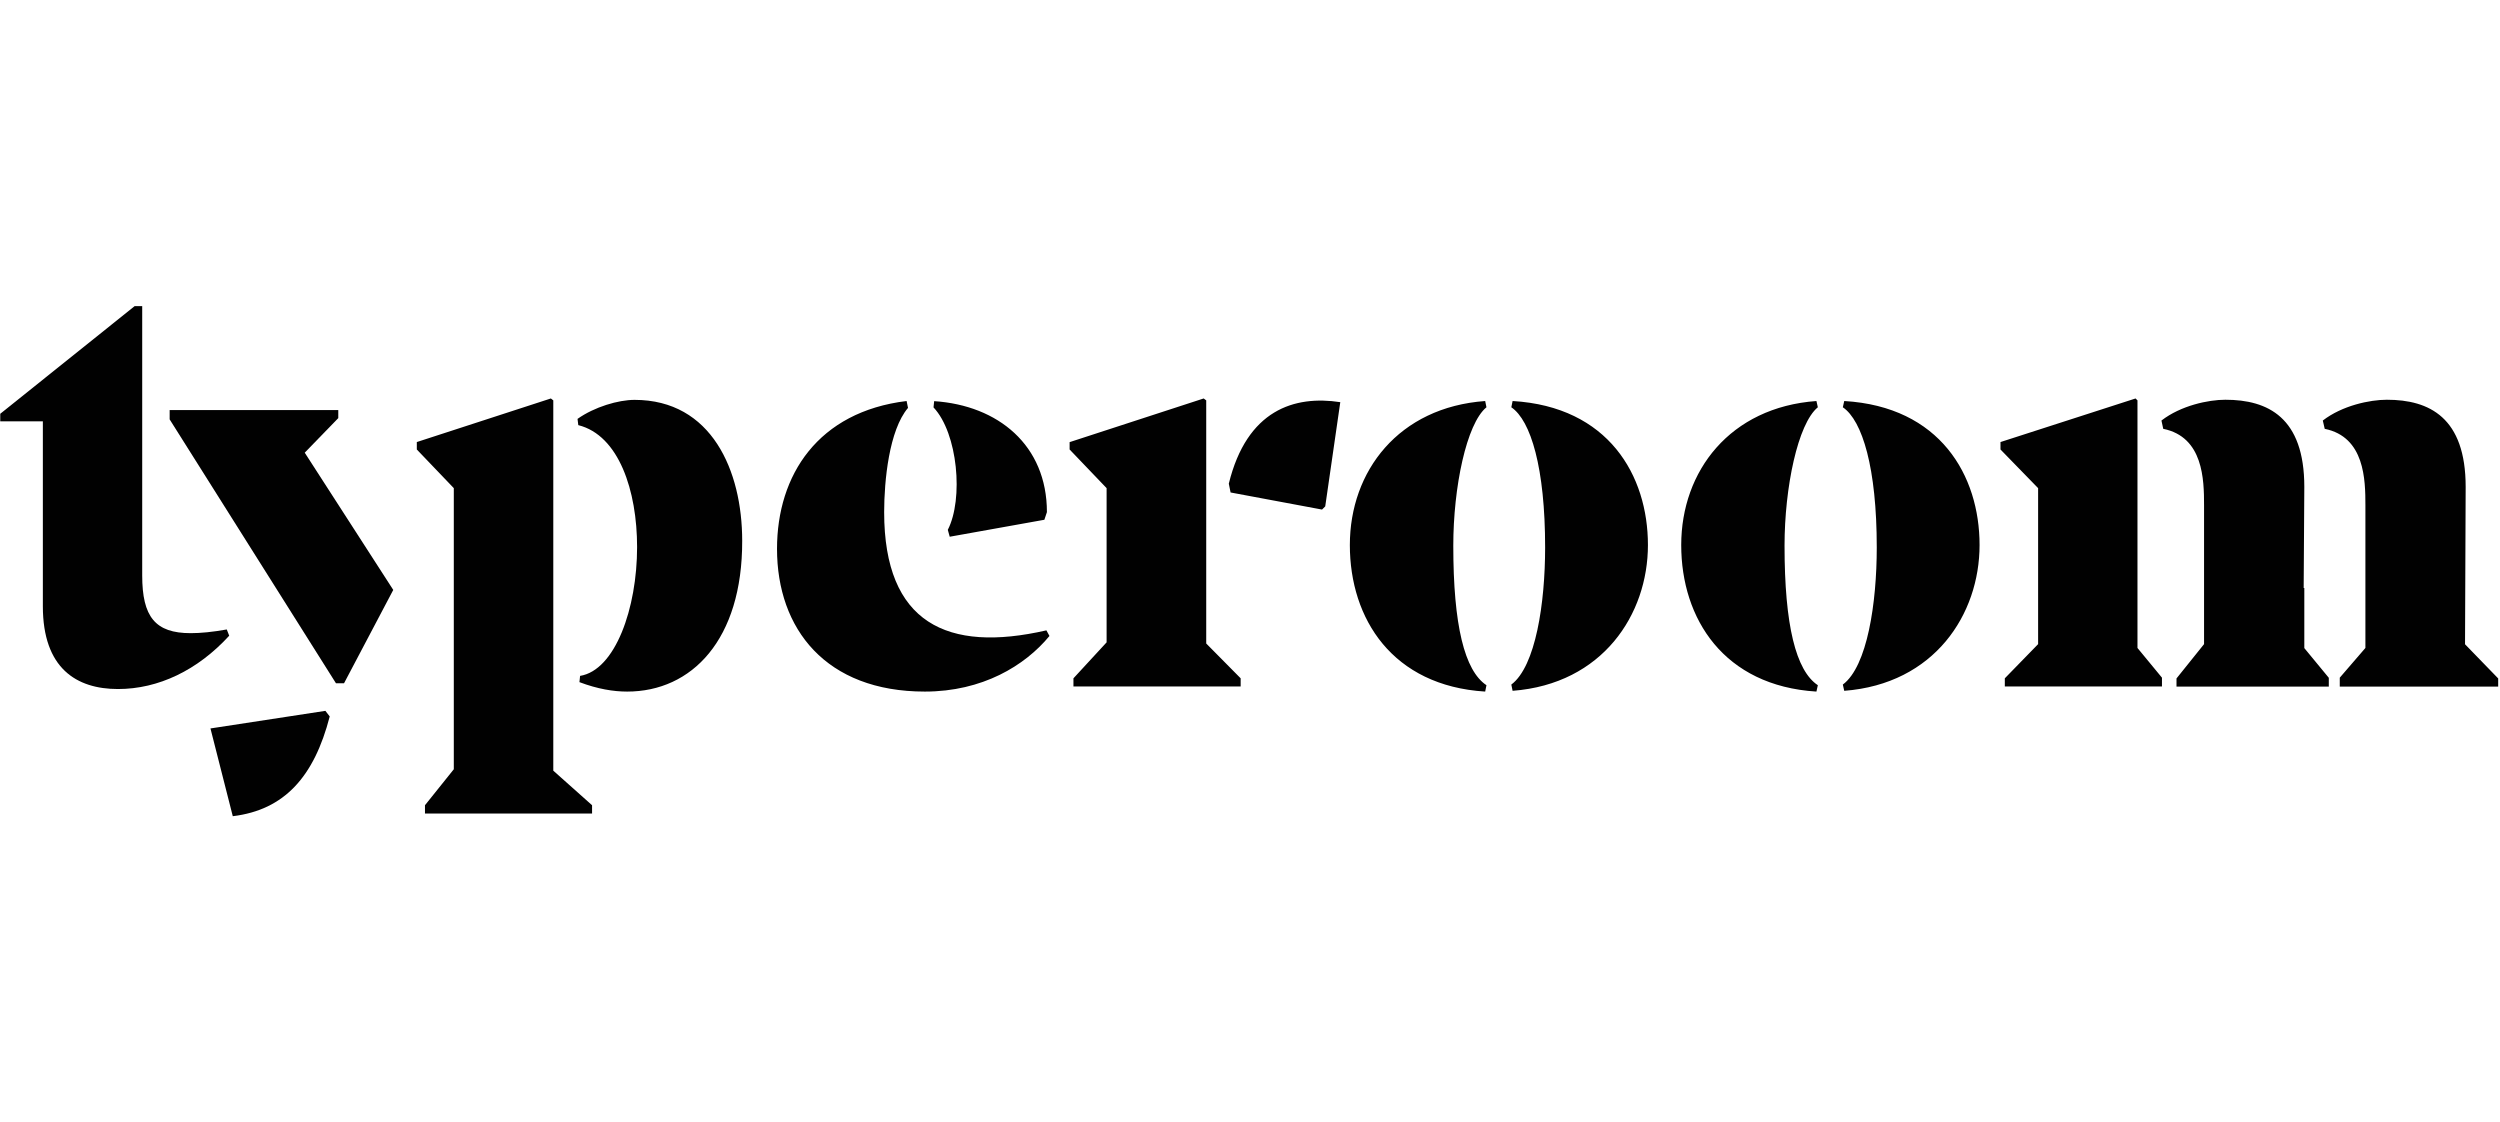 <svg width="196" height="88" viewBox="0 0 196 88" fill="none" xmlns="http://www.w3.org/2000/svg">
<g clip-path="url(#clip0_3878_8540)">
<path d="M32.668 34.66L43.188 31.24L43.378 31.39V60.42L46.418 63.13V63.78H33.318V63.13L35.578 60.31V38.27L32.678 35.24V34.66H32.668ZM49.168 54.22C48.098 54.22 46.858 54.02 45.428 53.48L45.478 52.99C48.238 52.54 49.948 47.69 49.948 42.89C49.948 38.48 48.528 34.13 45.338 33.33L45.278 32.84C46.608 31.9 48.478 31.35 49.748 31.35C55.788 31.35 58.188 36.9 58.188 42.4C58.208 50.16 54.228 54.22 49.168 54.22ZM60.918 43.03C60.918 37.23 64.148 32.28 71.078 31.44L71.188 31.98C69.708 33.72 69.318 37.68 69.318 40.15C69.318 48.87 74.278 51.2 82.038 49.42L82.278 49.86C80.358 52.19 77.018 54.22 72.508 54.22C64.748 54.22 60.918 49.31 60.918 43.03ZM83.868 34.66L94.368 31.24L94.568 31.39V50.45L97.268 53.18V53.82H84.158V53.18L86.758 50.36V38.27L83.858 35.24V34.66H83.868ZM103.648 39.95L96.478 38.61L96.338 37.92C97.758 32.13 101.488 30.98 105.078 31.53L103.898 39.7L103.648 39.95ZM105.828 42.73C105.828 36.93 109.658 31.93 116.438 31.44L116.538 31.93C114.968 33.22 113.938 38.21 113.938 42.78C113.938 49.02 114.818 52.58 116.538 53.72L116.438 54.22C109.168 53.77 105.828 48.52 105.828 42.73ZM121.138 42.92C121.138 36.68 120.018 32.97 118.488 31.93L118.588 31.44C126.098 31.88 129.198 37.27 129.198 42.73C129.198 48.17 125.648 53.62 118.588 54.16L118.488 53.67C120.398 52.24 121.138 47.28 121.138 42.92ZM131.808 42.73C131.808 36.93 135.638 31.93 142.408 31.44L142.518 31.93C140.948 33.22 139.908 38.22 139.908 42.78C139.908 49.02 140.798 52.58 142.518 53.72L142.408 54.22C135.158 53.77 131.808 48.52 131.808 42.73ZM147.138 42.92C147.138 36.68 146.008 32.97 144.478 31.93L144.588 31.44C152.098 31.88 155.198 37.27 155.198 42.73C155.198 48.17 151.658 53.62 144.588 54.16L144.478 53.67C146.398 52.24 147.138 47.28 147.138 42.92ZM156.828 34.66L167.428 31.24L167.578 31.39V50.8L169.498 53.13V53.82H157.178V53.18L159.788 50.5V38.27L156.838 35.24V34.66H156.828ZM172.798 50.5V47.59V46.09V39.61C172.798 37.62 172.748 34.26 169.598 33.62L169.458 32.97C170.988 31.79 173.138 31.34 174.468 31.34C177.808 31.34 180.658 32.73 180.658 38.17L180.608 46.1H180.658V50.81L182.578 53.14V53.83H170.638V53.19L172.798 50.5ZM183.438 53.13L185.448 50.8V39.61C185.448 37.62 185.398 34.26 182.258 33.62L182.108 32.97C183.638 31.79 185.798 31.34 187.128 31.34C190.458 31.34 193.308 32.73 193.308 38.17L193.258 50.51L195.858 53.19V53.83H183.438V53.13ZM82.078 40.15L81.878 40.75L74.458 42.08L74.308 41.54C75.548 39.12 75.098 33.97 73.188 31.94L73.238 31.45C78.248 31.78 82.078 34.9 82.078 40.15Z" fill="#010101"/>
<path d="M18.25 63.99L16.5 57.11L25.51 55.73L25.85 56.17C24.63 60.89 22.3 63.5 18.25 63.99Z" fill="#010101"/>
<path d="M26.971 53.57L30.831 46.25L23.891 35.49L26.521 32.78V32.15H13.301V32.88L26.341 53.57H26.971Z" fill="#010101"/>
<path d="M11.149 23.99H10.569L0.02 32.44V33.03H3.36V47.53C3.36 52.39 5.99 54.02 9.25 54.02C12.419 54.02 15.489 52.55 17.97 49.84L17.779 49.35C16.66 49.55 15.729 49.64 14.95 49.64C12.169 49.64 11.149 48.36 11.149 45.12V23.99Z" fill="#010101"/>
</g>
<defs>
<clipPath id="clip0_3878_8540">
<rect width="196" height="40" fill="white" transform="translate(0 24)"/>
</clipPath>
</defs>
</svg>
